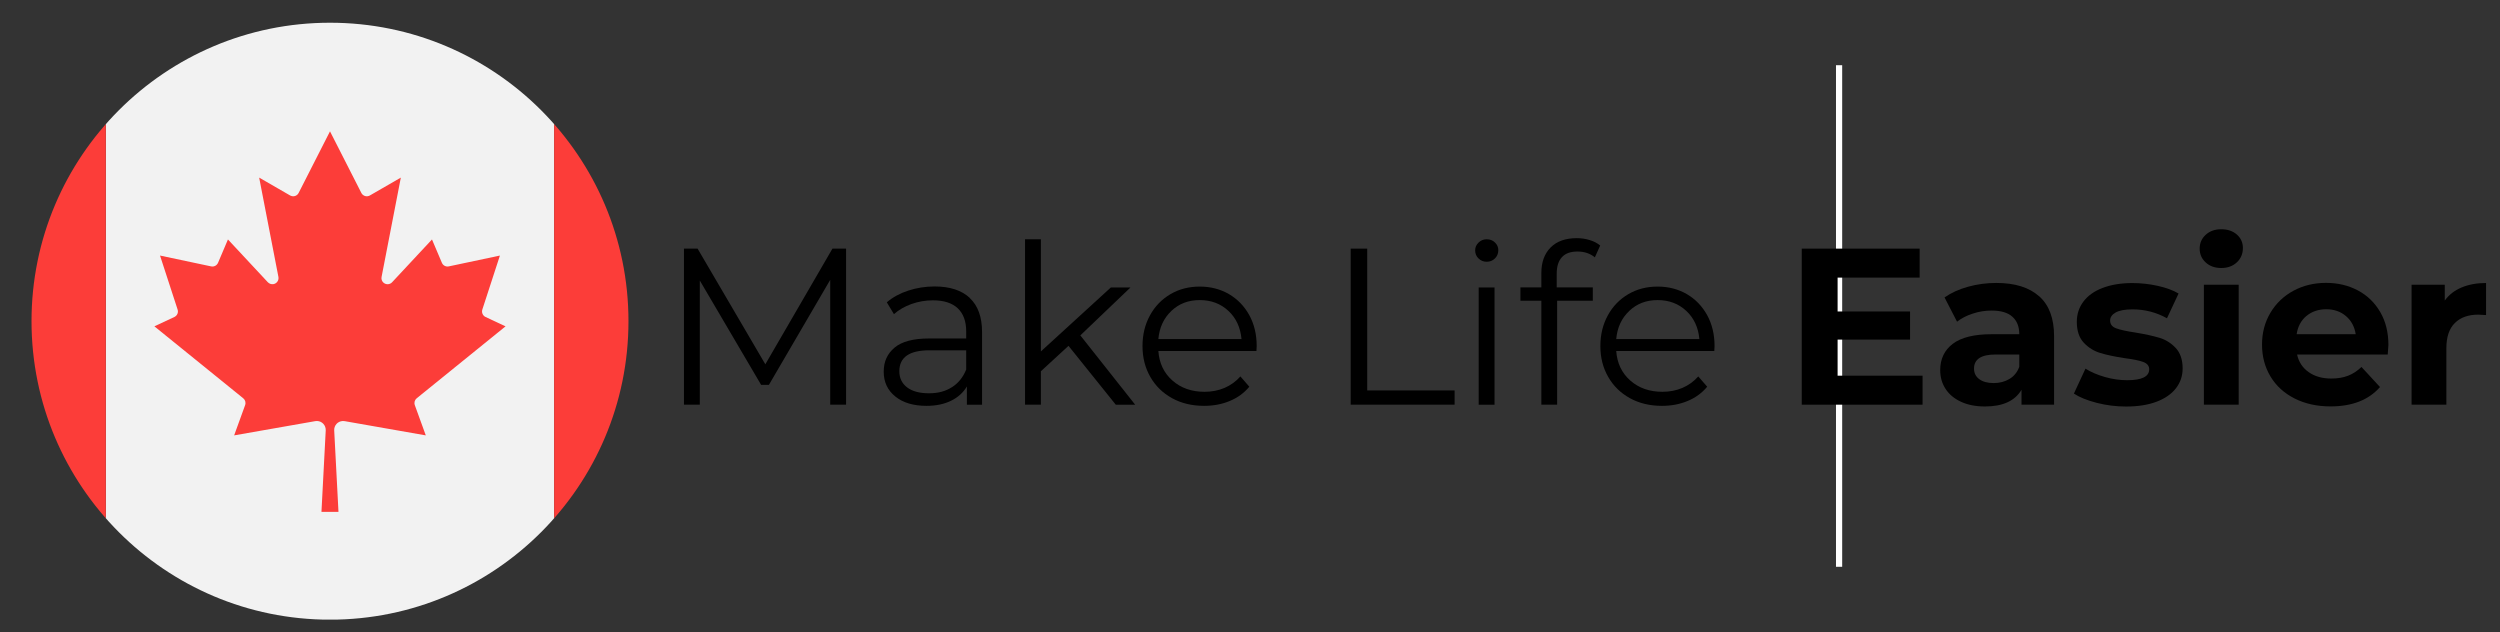 <?xml version="1.0" encoding="UTF-8"?>
<svg id="Layer_1" xmlns="http://www.w3.org/2000/svg" version="1.1" xmlns:xlink="http://www.w3.org/1999/xlink" viewBox="0 0 403.72 102.06">
  <rect x="0" y="0" width="403.72" height="102.06" fill="#333333" stroke="none"/>
  <!-- Generator: Adobe Illustrator 29.5.1, SVG Export Plug-In . SVG Version: 2.1.0 Build 141)  -->
  <defs>
    <style>
      .st0 {
        fill: #f2f2f2;
      }

      .st0, .st1 {
        fill-rule: evenodd;
      }

      .st2 {
        fill: #fff;
      }

      .st3, .st1 {
        fill: #fc3d39;
      }

      .st4 {
        fill: none;
      }

      .st5 {
        fill: #070707;
      }

      .st6 {
        clip-path: url(#clippath);
      }
    </style>
    <clipPath id="clippath">
      <circle class="st4" cx="53.29" cy="51.87" r="48.2"/>
    </clipPath>
  </defs>
  <g>
    <path class="st5" d="M296.99,91.03"/>
    <polygon class="st2" points="297.49 10.53 296.49 10.53 296.49 91.53 297.49 91.53 297.49 10.53 297.49 10.53"/>
  </g>
  <rect class="st4" x="-23.51" y="4.06" width="19" height="47"/>
  <rect class="st4" x="-16.51" y="51.06" width="14" height="49"/>
  <g>
    <path d="M136.63,40.15v25.2h-2.56v-20.16l-9.9,16.96h-1.26l-9.9-16.85v20.05h-2.56v-25.2h2.2l10.94,18.68,10.84-18.68h2.2Z"/>
    <path d="M156.61,48.13c1.32,1.24,1.98,3.07,1.98,5.49v11.74h-2.45v-2.95c-.58.98-1.42,1.75-2.54,2.3-1.12.55-2.44.83-3.98.83-2.11,0-3.79-.5-5.04-1.51-1.25-1.01-1.87-2.34-1.87-4s.58-2.9,1.75-3.89c1.16-.98,3.02-1.48,5.56-1.48h6.01v-1.15c0-1.63-.46-2.87-1.37-3.73-.91-.85-2.24-1.28-4-1.28-1.2,0-2.35.2-3.46.59-1.1.4-2.05.94-2.84,1.64l-1.15-1.91c.96-.82,2.11-1.45,3.46-1.89,1.34-.44,2.76-.67,4.25-.67,2.47,0,4.37.62,5.69,1.85ZM153.73,62.53c1.03-.66,1.8-1.61,2.3-2.86v-3.1h-5.94c-3.24,0-4.86,1.13-4.86,3.38,0,1.1.42,1.97,1.26,2.61.84.64,2.02.95,3.53.95s2.68-.33,3.71-.99Z"/>
    <path d="M172.55,55.85l-4.46,4.1v5.4h-2.56v-26.71h2.56v18.11l11.3-10.33h3.17l-8.1,7.74,8.86,11.2h-3.13l-7.63-9.5Z"/>
    <path d="M202.9,56.68h-15.84c.14,1.97.9,3.56,2.27,4.77,1.37,1.21,3.1,1.82,5.18,1.82,1.18,0,2.26-.21,3.24-.63.98-.42,1.84-1.04,2.56-1.85l1.44,1.66c-.84,1.01-1.89,1.78-3.15,2.3-1.26.53-2.65.79-4.16.79-1.94,0-3.67-.41-5.17-1.24s-2.67-1.97-3.51-3.44c-.84-1.46-1.26-3.12-1.26-4.97s.4-3.5,1.21-4.97c.8-1.46,1.91-2.6,3.31-3.42,1.4-.82,2.98-1.22,4.73-1.22s3.32.41,4.72,1.22c1.39.82,2.48,1.95,3.28,3.4.79,1.45,1.19,3.11,1.19,4.99l-.04.79ZM189.17,50.21c-1.24,1.16-1.94,2.68-2.11,4.55h13.43c-.17-1.87-.87-3.39-2.11-4.55-1.24-1.16-2.78-1.75-4.63-1.75s-3.35.58-4.59,1.75Z"/>
    <path d="M218.13,40.15h2.66v22.9h14.11v2.3h-16.78v-25.2Z"/>
    <path d="M238.76,41.74c-.36-.36-.54-.79-.54-1.3s.18-.9.54-1.26c.36-.36.8-.54,1.33-.54s.97.17,1.33.52c.36.35.54.76.54,1.24,0,.53-.18.97-.54,1.33-.36.36-.8.54-1.33.54s-.97-.18-1.33-.54ZM238.79,46.42h2.56v18.94h-2.56v-18.94Z"/>
    <path d="M252.24,41.52c-.56.6-.85,1.49-.85,2.66v2.23h5.83v2.16h-5.76v16.78h-2.55v-16.78h-3.38v-2.16h3.38v-2.34c0-1.73.5-3.1,1.49-4.1,1-1.01,2.41-1.51,4.23-1.51.72,0,1.42.1,2.09.31.67.2,1.24.5,1.69.88l-.86,1.91c-.75-.62-1.68-.94-2.81-.94s-1.94.3-2.5.9Z"/>
    <path d="M276.84,56.68h-15.84c.14,1.97.9,3.56,2.27,4.77,1.37,1.21,3.1,1.82,5.18,1.82,1.18,0,2.26-.21,3.24-.63s1.84-1.04,2.56-1.85l1.44,1.66c-.84,1.01-1.89,1.78-3.15,2.3-1.26.53-2.65.79-4.16.79-1.94,0-3.67-.41-5.17-1.24s-2.67-1.97-3.51-3.44c-.84-1.46-1.26-3.12-1.26-4.97s.4-3.5,1.21-4.97c.8-1.46,1.91-2.6,3.31-3.42,1.4-.82,2.98-1.22,4.73-1.22s3.32.41,4.72,1.22c1.39.82,2.48,1.95,3.28,3.4.79,1.45,1.19,3.11,1.19,4.99l-.04.79ZM263.11,50.21c-1.24,1.16-1.94,2.68-2.11,4.55h13.43c-.17-1.87-.87-3.39-2.11-4.55-1.24-1.16-2.78-1.75-4.63-1.75s-3.35.58-4.59,1.75Z"/>
    <path d="M310.47,60.67v4.68h-19.51v-25.2h19.04v4.68h-13.25v5.47h11.7v4.54h-11.7v5.83h13.72Z"/>
    <path d="M329.3,47.84c1.61,1.43,2.41,3.58,2.41,6.46v11.05h-5.26v-2.41c-1.06,1.8-3.02,2.7-5.9,2.7-1.49,0-2.78-.25-3.87-.76-1.09-.5-1.93-1.2-2.5-2.09-.58-.89-.86-1.89-.86-3.02,0-1.8.68-3.22,2.03-4.25,1.36-1.03,3.45-1.55,6.28-1.55h4.46c0-1.22-.37-2.17-1.12-2.83-.74-.66-1.86-.99-3.35-.99-1.03,0-2.05.16-3.04.49-1,.32-1.84.76-2.54,1.31l-2.02-3.92c1.06-.74,2.32-1.32,3.8-1.73,1.48-.41,2.99-.61,4.55-.61,3,0,5.3.71,6.91,2.14ZM324.51,61.19c.74-.44,1.27-1.1,1.58-1.96v-1.98h-3.85c-2.3,0-3.46.76-3.46,2.27,0,.72.28,1.29.85,1.71.56.42,1.34.63,2.32.63s1.81-.22,2.56-.67Z"/>
    <path d="M338.58,65.05c-1.54-.4-2.76-.89-3.67-1.49l1.87-4.03c.86.55,1.91,1,3.13,1.35,1.22.35,2.42.52,3.6.52,2.38,0,3.56-.59,3.56-1.76,0-.55-.32-.95-.97-1.19s-1.64-.44-2.99-.61c-1.58-.24-2.89-.52-3.92-.83-1.03-.31-1.93-.86-2.68-1.66s-1.13-1.92-1.13-3.38c0-1.22.35-2.31,1.06-3.26.71-.95,1.74-1.69,3.1-2.21s2.96-.79,4.81-.79c1.37,0,2.73.15,4.09.45,1.36.3,2.48.71,3.37,1.24l-1.87,4c-1.71-.96-3.56-1.44-5.58-1.44-1.2,0-2.1.17-2.7.5-.6.34-.9.77-.9,1.3,0,.6.32,1.02.97,1.26.65.24,1.68.47,3.1.68,1.58.26,2.88.55,3.89.85,1.01.3,1.88.85,2.63,1.64.74.79,1.12,1.9,1.12,3.31,0,1.2-.36,2.27-1.08,3.2s-1.77,1.66-3.15,2.18c-1.38.52-3.02.77-4.91.77-1.61,0-3.18-.2-4.72-.59Z"/>
    <path d="M356.19,42.38c-.65-.6-.97-1.34-.97-2.23s.32-1.63.97-2.23c.65-.6,1.49-.9,2.52-.9s1.87.29,2.52.86c.65.58.97,1.3.97,2.16,0,.94-.32,1.71-.97,2.32-.65.61-1.49.92-2.52.92s-1.87-.3-2.52-.9ZM355.9,45.98h5.62v19.37h-5.62v-19.37Z"/>
    <path d="M385.6,57.25h-14.65c.26,1.2.89,2.15,1.87,2.84.98.7,2.21,1.04,3.67,1.04,1.01,0,1.9-.15,2.68-.45.78-.3,1.51-.77,2.18-1.42l2.99,3.24c-1.82,2.09-4.49,3.13-7.99,3.13-2.18,0-4.12-.43-5.8-1.28-1.68-.85-2.98-2.03-3.89-3.55-.91-1.51-1.37-3.23-1.37-5.15s.45-3.61,1.35-5.13c.9-1.52,2.14-2.71,3.71-3.56,1.57-.85,3.33-1.28,5.27-1.28s3.61.41,5.15,1.22c1.54.82,2.74,1.99,3.62,3.51.88,1.52,1.31,3.29,1.31,5.31,0,.07-.04.58-.11,1.51ZM372.46,51.02c-.86.72-1.39,1.7-1.58,2.95h9.54c-.19-1.22-.72-2.2-1.58-2.93-.86-.73-1.92-1.1-3.17-1.1s-2.34.36-3.2,1.08Z"/>
    <path d="M397.53,46.42c1.14-.48,2.45-.72,3.94-.72v5.18c-.62-.05-1.04-.07-1.26-.07-1.61,0-2.87.45-3.78,1.35-.91.9-1.37,2.25-1.37,4.05v9.14h-5.62v-19.37h5.36v2.56c.67-.94,1.58-1.64,2.72-2.12Z"/>
  </g>
  <g class="st6">
    <g>
      <polygon class="st0" points="17.09 3.67 89.49 3.67 89.49 100.06 17.09 100.06 17.09 3.67 17.09 3.67"/>
      <polygon class="st1" points="-19 3.67 17.09 3.67 17.09 100.06 -19 100.06 -19 3.67 -19 3.67"/>
      <polygon class="st1" points="89.49 3.67 125.58 3.67 125.58 100.06 89.49 100.06 89.49 3.67 89.49 3.67"/>
      <path class="st3" d="M54.66,82.66l-.69-13.16c-.04-.8.58-1.48,1.38-1.51.1,0,.21,0,.31.02l13.1,2.3-1.77-4.88c-.15-.4-.02-.85.3-1.11l14.35-11.62-3.23-1.51c-.45-.21-.67-.73-.52-1.2l2.84-8.72-8.26,1.75c-.46.1-.93-.15-1.11-.58l-1.6-3.77-6.45,6.92c-.38.4-1,.41-1.4.04-.25-.23-.36-.57-.29-.91l3.11-16.04-4.99,2.88c-.47.28-1.08.12-1.36-.35-.01-.02-.02-.04-.03-.06l-5.06-9.94-5.06,9.94c-.24.49-.84.69-1.33.44-.02,0-.04-.02-.06-.03l-4.99-2.88,3.11,16.04c.1.54-.25,1.06-.79,1.16-.33.06-.67-.05-.91-.29l-6.45-6.92-1.6,3.77c-.19.43-.65.68-1.11.58l-8.26-1.75,2.84,8.72c.16.47-.07.99-.52,1.2l-3.23,1.51,14.35,11.62c.33.27.45.71.3,1.11l-1.77,4.88,13.1-2.3c.79-.14,1.54.39,1.67,1.18.02.1.02.21.02.31l-.69,13.16h2.74Z"/>
    </g>
  </g>
</svg>